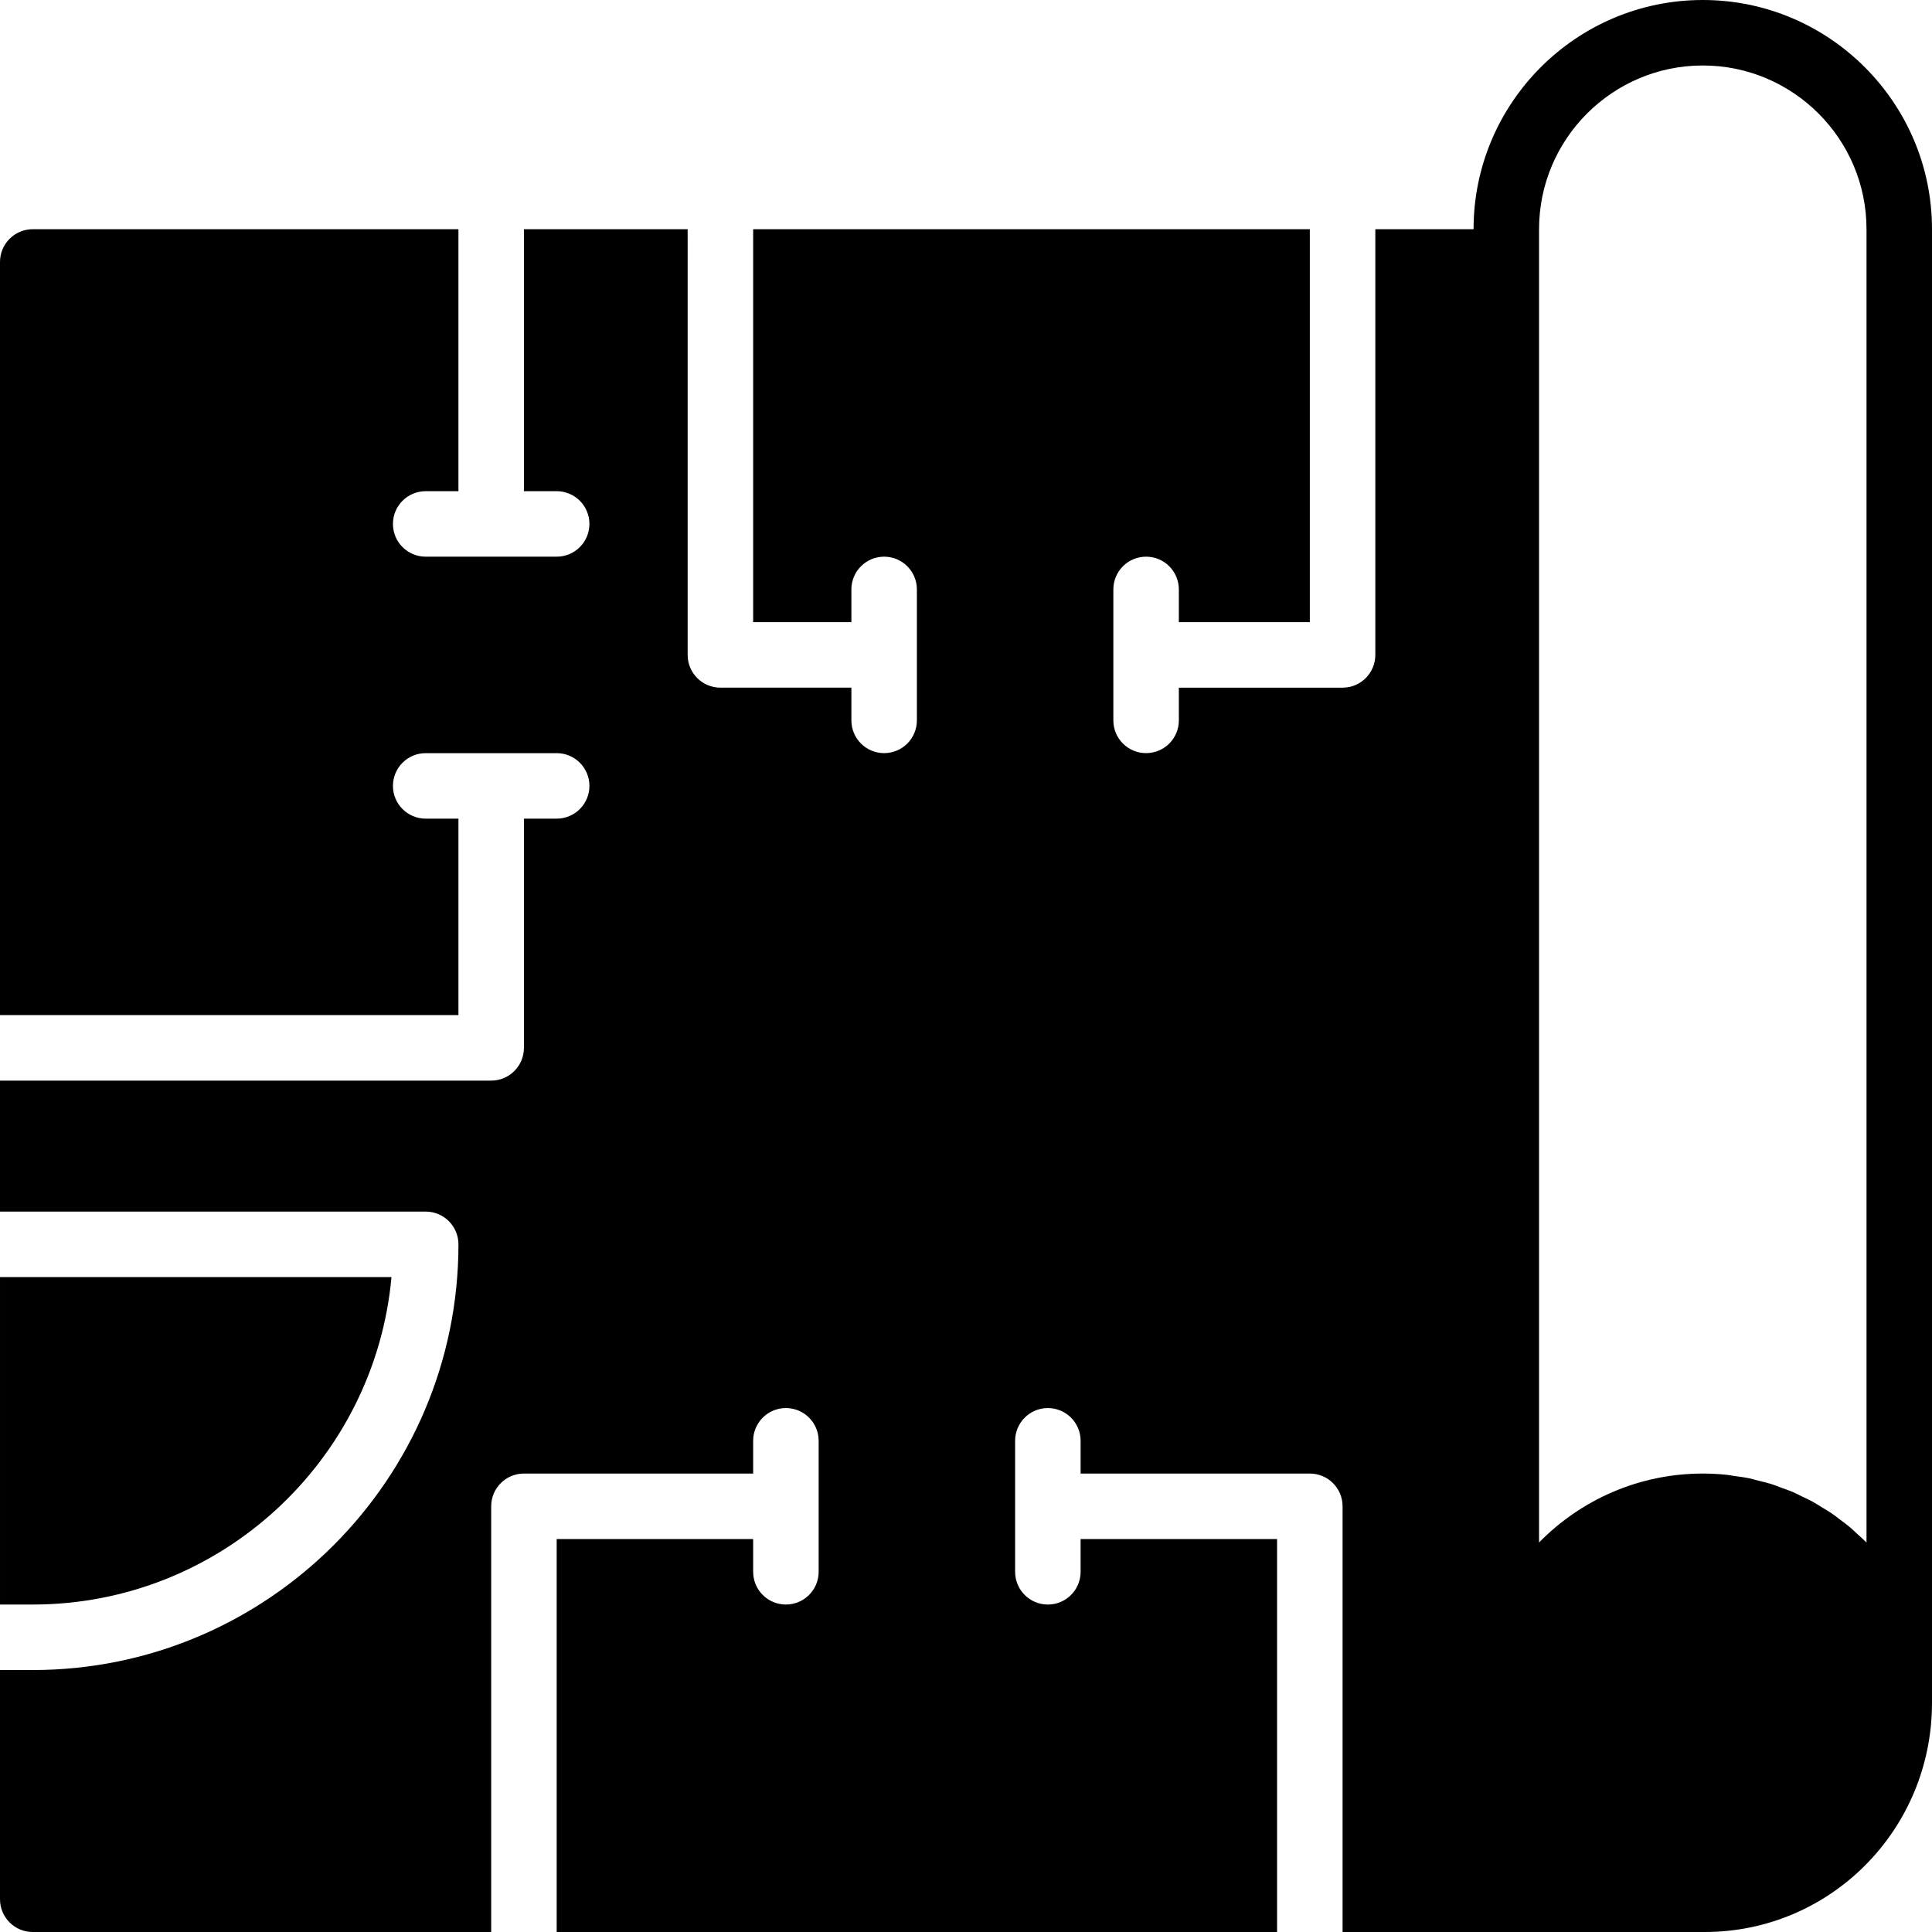 <?xml version="1.0" encoding="iso-8859-1"?>
<!-- Uploaded to: SVG Repo, www.svgrepo.com, Generator: SVG Repo Mixer Tools -->
<svg fill="#000000" height="800px" width="800px" version="1.1" id="Layer_1" xmlns="http://www.w3.org/2000/svg" xmlns:xlink="http://www.w3.org/1999/xlink" 
	 viewBox="0 0 512 512" xml:space="preserve">
<g>
	<g>
		<g>
			<path d="M451.254,0c-33.488,0-60.746,27.249-60.746,60.746h-26.034v112.814c0,4.79-3.879,8.678-8.678,8.678h-43.39v8.669
				c0,4.799-3.879,8.678-8.678,8.678c-4.799,0-8.678-3.879-8.678-8.678v-34.703c0-4.79,3.879-8.678,8.678-8.678
				c4.799,0,8.678,3.888,8.678,8.678v8.678h34.712V60.746H199.593v104.136h26.034v-8.678c0-4.79,3.879-8.678,8.678-8.678
				c4.799,0,8.678,3.888,8.678,8.678v34.703c0,4.799-3.879,8.678-8.678,8.678c-4.799,0-8.678-3.879-8.678-8.678v-8.669h-34.712
				c-4.799,0-8.678-3.888-8.678-8.678V60.746h-43.39v69.424h8.678c4.799,0,8.678,3.888,8.678,8.678s-3.879,8.678-8.678,8.678
				h-34.712c-4.799,0-8.678-3.888-8.678-8.678s3.879-8.678,8.678-8.678h8.678V60.746H8.678C3.879,60.746,0,64.634,0,69.424v199.593
				h121.492v-52.068h-8.678c-4.799,0-8.678-3.888-8.678-8.678c0-4.79,3.879-8.678,8.678-8.678h34.712
				c4.799,0,8.678,3.888,8.678,8.678c0,4.79-3.879,8.678-8.678,8.678h-8.678v60.746c0,4.79-3.879,8.678-8.678,8.678H0v34.712
				h112.814c4.799,0,8.678,3.888,8.678,8.678c0,62.204-50.61,112.814-112.814,112.814H0v60.746C0,508.112,3.879,512,8.678,512
				H130.17V399.186c0-4.79,3.879-8.678,8.678-8.678h60.746v-8.678c0-4.79,3.879-8.678,8.678-8.678c4.799,0,8.678,3.888,8.678,8.678
				v34.712c0,4.79-3.879,8.678-8.678,8.678c-4.799,0-8.678-3.888-8.678-8.678v-8.678h-52.068V512h190.915V407.864h-52.068v8.678
				c0,4.79-3.879,8.678-8.678,8.678s-8.678-3.888-8.678-8.678V381.83c0-4.79,3.879-8.678,8.678-8.678s8.678,3.888,8.678,8.678v8.678
				h60.746c4.799,0,8.678,3.888,8.678,8.678V512h95.978C484.985,512,512,484.986,512,451.254V60.746C512,27.249,484.751,0,451.254,0
				z M494.644,408.776c-0.078-0.078-0.174-0.148-0.252-0.234c-0.677-0.686-1.406-1.31-2.117-1.961
				c-0.729-0.677-1.44-1.371-2.213-2.005c-0.746-0.634-1.553-1.198-2.334-1.788c-0.781-0.59-1.536-1.206-2.343-1.753
				c-0.842-0.573-1.727-1.067-2.586-1.597c-0.816-0.495-1.605-1.024-2.447-1.484c-0.902-0.503-1.857-0.92-2.794-1.371
				c-0.842-0.408-1.666-0.859-2.534-1.224c-0.989-0.425-2.013-0.755-3.02-1.12c-0.859-0.321-1.71-0.677-2.595-0.955
				c-1.102-0.347-2.248-0.599-3.384-0.885c-0.824-0.208-1.623-0.46-2.456-0.634c-1.336-0.278-2.699-0.443-4.061-0.633
				c-0.677-0.087-1.328-0.234-2.005-0.304c-2.057-0.208-4.139-0.321-6.248-0.321c-16.983,0-32.351,7.003-43.39,18.267V69.424v-8.678
				c0-23.925,19.465-43.39,43.39-43.39c23.925,0,43.39,19.465,43.39,43.39V408.776z"/>
			<path d="M103.747,338.439H0.002v86.78H8.68C58.387,425.219,99.347,387.027,103.747,338.439z"/>
		</g>
	</g>
</g>
</svg>